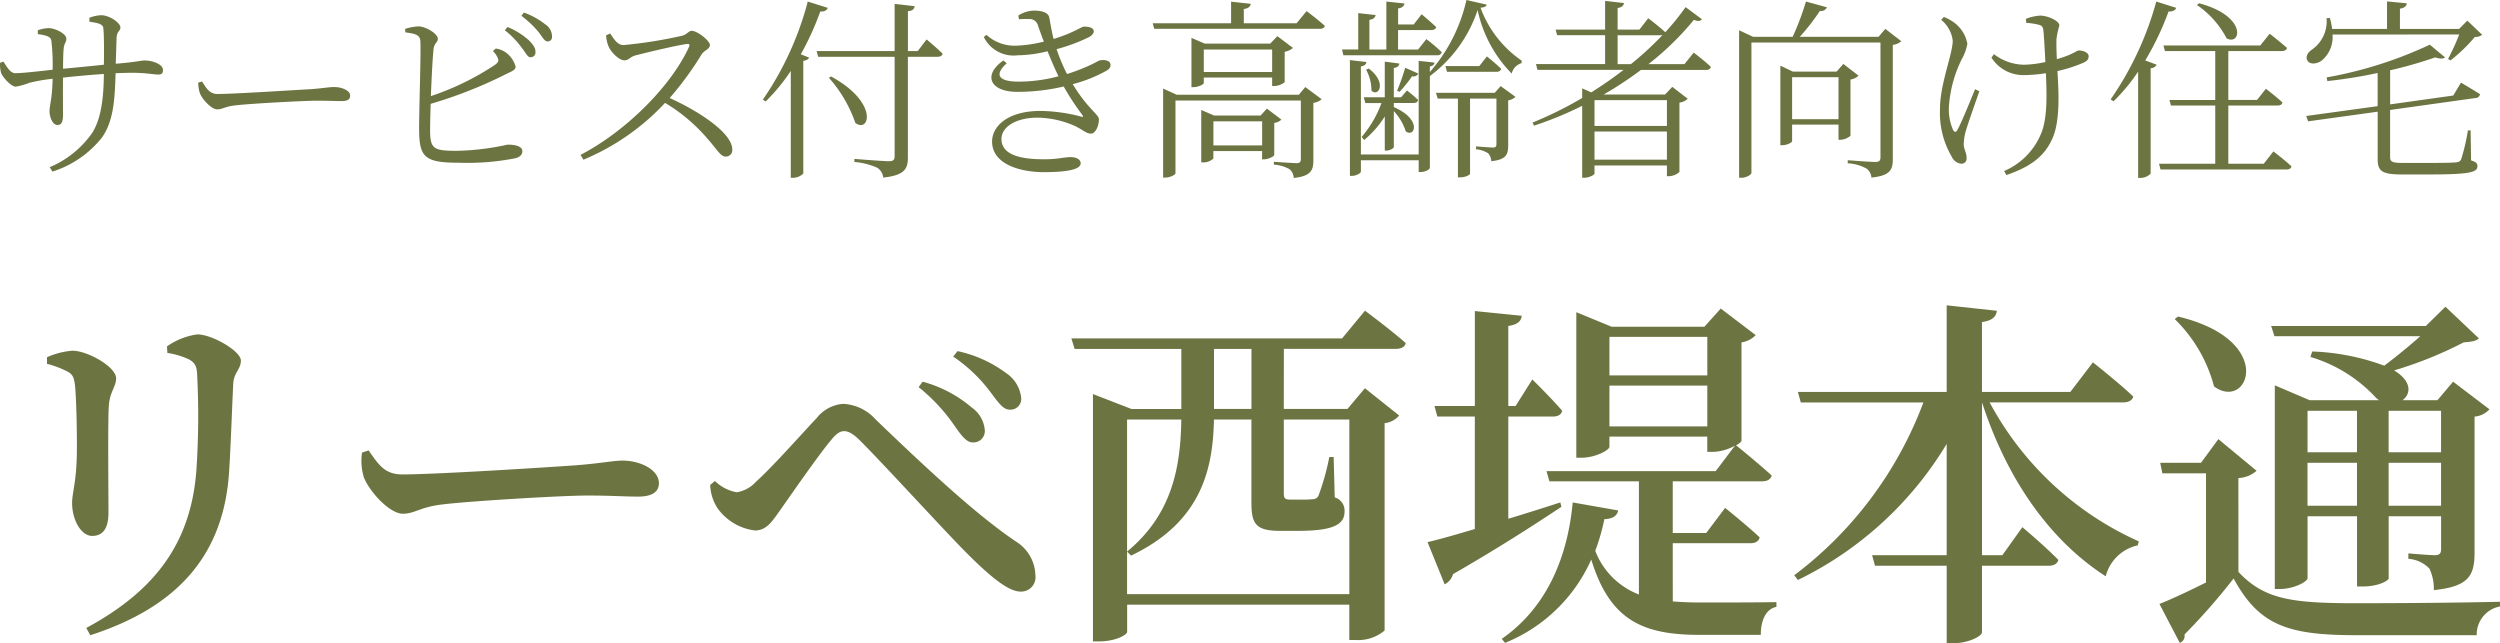 <svg xmlns="http://www.w3.org/2000/svg" width="233.655" height="60.118" viewBox="0 0 233.655 60.118"><g transform="translate(-64.292 -27.772)"><path d="M24.718-13.362c.136-2.074.272-6.018.374-8.024.068-1.054.714-1.326.714-2.142,0-.884-2.686-2.448-4.08-2.448A6.463,6.463,0,0,0,18.9-24.854l.034.612a7.311,7.311,0,0,1,2.04.612c.646.374.714.782.748,1.5a75.814,75.814,0,0,1-.068,8.738C21.182-6.562,17.85-2.04,11.356,1.462l.374.68C19.822-.476,24.276-5.3,24.718-13.362ZM9.588-22.508c.51.272.612.544.714,1.292.136,1.326.2,4.794.17,6.426-.034,2.55-.442,3.672-.442,4.556,0,1.666.884,3.094,1.87,3.094.918,0,1.53-.578,1.53-2.176,0-1.9-.068-8.534.034-10,.1-1.326.68-1.768.68-2.55,0-1.088-2.686-2.584-4.08-2.584a7.038,7.038,0,0,0-2.38.612v.612A9.339,9.339,0,0,1,9.588-22.508Zm27.54,7.582a5.309,5.309,0,0,0,.17,2.312c.578,1.428,2.448,3.4,3.638,3.4,1.156,0,1.6-.646,3.842-.884,2.584-.306,11.016-.816,13.4-.816,2.278,0,3.468.1,4.76.1s1.938-.442,1.938-1.258c0-1.224-1.7-2.108-3.4-2.108-.85,0-2.142.272-4.42.442-1.87.136-12.818.85-16.184.85-1.666,0-2.244-.986-3.128-2.244Zm57.086-.952a1.063,1.063,0,0,0,1.122-1.088,2.85,2.85,0,0,0-1.224-2.176,11.818,11.818,0,0,0-4.59-2.414l-.374.51a16.819,16.819,0,0,1,3.4,3.672C93.194-16.456,93.636-15.878,94.214-15.878Zm3.468-3.06a1.009,1.009,0,0,0,1.054-1.088,3.185,3.185,0,0,0-1.428-2.346,11.724,11.724,0,0,0-4.522-2.04l-.408.51a14.443,14.443,0,0,1,3.57,3.434C96.662-19.516,97.07-18.938,97.682-18.938ZM70.38-9.69a5.059,5.059,0,0,0,3.468,2.04c1.122,0,1.632-.884,2.414-1.972,1.122-1.6,3.6-5.168,4.692-6.46.51-.646.884-.85,1.224-.85.408,0,.85.238,1.5.884,2.21,2.21,7.582,8.092,9.69,10.234,2.482,2.516,4.182,3.876,5.3,3.876a1.345,1.345,0,0,0,1.394-1.53,3.814,3.814,0,0,0-1.734-3.094c-3.74-2.482-8.7-7.14-13.192-11.458a4.34,4.34,0,0,0-3.06-1.462,3.486,3.486,0,0,0-2.482,1.36C78.506-17,75.582-13.668,73.95-12.206a3.073,3.073,0,0,1-1.8.986,3.882,3.882,0,0,1-2.04-1.054l-.442.374A4.26,4.26,0,0,0,70.38-9.69Zm46.376-9.316v-5.61h3.5v5.61Zm12.648.986V-1.7H108.63V-18.02H113.7c-.068,4.318-.782,8.806-5.066,12.342L109-5.3c6.732-3.2,7.65-8.3,7.752-12.716h3.5V-10.3c0,1.972.34,2.686,2.652,2.686h1.734c3.3,0,4.318-.612,4.318-1.8a1.286,1.286,0,0,0-.918-1.326l-.1-3.774h-.408a22.166,22.166,0,0,1-1.02,3.638.582.582,0,0,1-.544.306,8.358,8.358,0,0,1-1.054.034h-1.054c-.476,0-.578-.136-.578-.612V-18.02Zm-6.12-6.6h10.438c.51,0,.884-.17.952-.544-1.428-1.258-3.808-3.026-3.808-3.026L128.724-25.6h-25.3l.306.986H113.7v5.61h-4.658l-3.6-1.394V2.72h.544c1.632,0,2.652-.646,2.652-.884V-.714H129.4v3.3h.544A3.828,3.828,0,0,0,132.7,1.7V-17.68a2.039,2.039,0,0,0,1.36-.714l-3.2-2.55-1.632,1.938h-5.95Zm25.84,14.348c-1.666.544-3.3,1.054-4.862,1.53v-9.554h4.148c.476,0,.816-.17.884-.544-.986-1.156-2.788-2.924-2.788-2.924l-1.564,2.482h-.68v-7.48c.918-.136,1.19-.476,1.258-.952l-4.386-.442v8.874H137.36l.272.986h3.5V-7.786c-1.938.578-3.5,1.02-4.42,1.224l1.6,3.944a1.5,1.5,0,0,0,.782-.952c4.556-2.618,7.922-4.828,10.132-6.29Zm4.59-7.106v-3.808h9.146v3.808Zm9.146-8.364v3.6h-9.146v-3.6ZM159.63-6.46h7.242c.51,0,.782-.17.884-.544-1.19-1.122-3.23-2.754-3.23-2.754l-1.768,2.346H159.63V-12.24h8.33c.476,0,.816-.17.918-.544-1.19-1.088-3.06-2.618-3.332-2.822.306-.17.51-.34.51-.442v-9.18a2.294,2.294,0,0,0,1.326-.68l-3.264-2.482-1.53,1.7h-8.67l-3.3-1.36v13.6h.51c1.258,0,2.584-.714,2.584-1.02v-.952h9.146v1.428h.544a4.582,4.582,0,0,0,2.04-.578l-1.8,2.38h-15.81l.272.952h8.364V-1.666a7.071,7.071,0,0,1-4.08-4.08,19.355,19.355,0,0,0,.85-2.958c.782-.034,1.19-.306,1.292-.816l-4.25-.748c-.408,4.454-2.04,9.554-6.63,12.75l.306.374a14.94,14.94,0,0,0,8.058-7.786c1.734,5.644,4.76,7.038,10.132,7.038h5.712c0-1.292.442-2.414,1.462-2.618V-.952c-1.8.034-5.44.034-7,.034-.986,0-1.87-.034-2.686-.1Zm42.092-13.158c.476,0,.85-.17.952-.544-1.394-1.326-3.774-3.2-3.774-3.2L196.792-20.6H188.53v-6.528c1.02-.136,1.326-.544,1.394-1.054l-4.692-.51V-20.6H171.326l.272.986h11.458a35.977,35.977,0,0,1-12.07,16.15l.34.442a33.116,33.116,0,0,0,13.906-12.716v10.4h-6.97l.272.986h6.7V2.89h.646c1.326,0,2.652-.646,2.652-1.02V-4.352h6.222c.476,0,.816-.17.918-.544-1.258-1.292-3.366-3.06-3.366-3.06l-1.87,2.618h-1.9v-14.28c2.38,7.31,6.392,12.92,11.56,16.252a3.954,3.954,0,0,1,2.992-2.89l.1-.374a29.473,29.473,0,0,1-13.94-12.988Zm29.716.782v3.876h-4.9v-3.876Zm-4.9,8.874v-4.012h4.9v4.012Zm-7.582,0v-4.012h4.624v4.012Zm4.624-8.874v3.876H218.96v-3.876Zm5.916-6.97c-.986.884-2.278,1.938-3.366,2.754a21.556,21.556,0,0,0-6.732-1.326l-.17.51a13.6,13.6,0,0,1,6.12,3.808,1.868,1.868,0,0,0,.306.238h-6.494L215.9-21.216v19.04h.442c1.326,0,2.618-.68,2.618-1.02v-5.78h4.624v6.562h.51c1.564,0,2.448-.578,2.448-.748V-8.976h4.9V-5.95c0,.408-.1.612-.612.612s-2.448-.17-2.448-.17V-5a3.027,3.027,0,0,1,1.972.918,4.428,4.428,0,0,1,.408,2.006c3.4-.34,3.808-1.462,3.808-3.6V-18.292a2.133,2.133,0,0,0,1.394-.68l-3.4-2.584L231.1-19.822h-3.264c.782-.578.918-1.734-.782-2.788a36.806,36.806,0,0,0,6.494-2.618c.748-.068,1.122-.1,1.428-.374l-3.128-2.958-1.836,1.8H215.56l.306.952Zm-22.95-1.6a13.6,13.6,0,0,1,3.672,6.29c3.2,2.38,5.916-4.318-3.366-6.528Zm5.95,14.858a2.758,2.758,0,0,0,1.7-.68l-3.57-2.958L209-13.974H205.19l.2.986h4.08v10.2c-1.632.816-3.23,1.564-4.352,2.006l1.9,3.638a.69.69,0,0,0,.442-.782,59.4,59.4,0,0,0,4.59-5.236c2.38,4.386,5.066,5.3,11.458,5.3H234.77a2.664,2.664,0,0,1,2.176-2.686V-.986c-4.216.1-9.52.136-13.464.136-6.086,0-8.568-.374-10.982-2.924Z" transform="translate(61 85)" fill="#6c7442"/><path d="M9.648-13.194c.774.108,1.242.2,1.3.576.072.7.072,1.818.054,3.438-1.188.126-2.664.27-3.816.378,0-.792.018-1.512.054-1.836.036-.576.252-.594.252-.972,0-.486-1.08-.99-1.656-.99a3.338,3.338,0,0,0-1.008.2v.36c.756.108,1.17.216,1.26.576A19.166,19.166,0,0,1,6.21-8.712c-1.08.126-2.808.324-3.492.324-.45,0-.774-.558-1.1-1.08L1.3-9.36a2.835,2.835,0,0,0,.108.99c.18.4.918,1.242,1.368,1.242a6.8,6.8,0,0,0,1.26-.36A16.039,16.039,0,0,1,6.21-7.866c-.036,1.908-.288,2.43-.288,3.042,0,.5.27,1.278.738,1.278.378,0,.522-.27.522-.99,0-.522-.018-2,0-3.438C8.316-8.1,9.7-8.226,11-8.316c-.018,2.088-.216,4.14-1.1,5.526A9.263,9.263,0,0,1,5.94.4L6.192.81a9.63,9.63,0,0,0,4.59-3.132c1.17-1.584,1.242-3.834,1.314-6.066.558-.018,1.08-.036,1.53-.036,1.35,0,2.016.162,2.448.162.324,0,.45-.108.45-.414,0-.558-.99-.9-1.71-.9-.4,0-.576.126-2.7.306.018-.774.054-1.71.072-2.376.036-.738.36-.648.36-1.026,0-.4-.99-1.134-1.818-1.134a3.654,3.654,0,0,0-1.08.234Zm10.17,5.688A3.194,3.194,0,0,0,19.98-6.5c.252.612,1.1,1.494,1.6,1.494.522,0,.72-.27,1.746-.378,1.35-.162,6.408-.432,7.542-.432,1.1,0,1.728.036,2.358.036.612,0,.792-.2.792-.522,0-.486-.81-.792-1.494-.792-.468,0-.972.108-2.178.2-.828.036-7.128.45-8.73.45-.756,0-1.044-.558-1.44-1.17Zm27.54-2.952a2.015,2.015,0,0,1,.432.594c.144.306.09.45-.216.684a25.2,25.2,0,0,1-6.012,2.934c.072-1.728.162-3.618.252-4.392.054-.558.4-.63.4-.972,0-.432-1.044-1.116-1.782-1.152a4.682,4.682,0,0,0-1.278.234l.018.324c.936.126,1.332.234,1.4.738.09.846-.126,6.768-.108,8.37.018,2.538.486,3.078,3.708,3.078A23.13,23.13,0,0,0,49.518-.45c.342-.126.594-.288.594-.648,0-.414-.54-.612-1.386-.612a23.873,23.873,0,0,1-4.68.576c-2.16,0-2.556-.126-2.556-1.89,0-.468.018-1.422.054-2.5A41.613,41.613,0,0,0,48.33-8.172c.684-.36,1.152-.468,1.152-.828a2.413,2.413,0,0,0-1.008-1.386,2.063,2.063,0,0,0-.846-.306ZM48.474-12.4a8.218,8.218,0,0,1,1.584,1.638c.36.45.522.864.792.882a.444.444,0,0,0,.486-.486c.018-.342-.18-.648-.594-1.08a6.963,6.963,0,0,0-2.016-1.26Zm1.548-1.35a9.331,9.331,0,0,1,1.584,1.494c.378.468.558.882.846.9a.409.409,0,0,0,.432-.468,1.347,1.347,0,0,0-.612-1.116,7.224,7.224,0,0,0-2.016-1.116Zm7.92,1.818a3.072,3.072,0,0,0,.252,1.1c.216.468.936,1.242,1.458,1.242.432,0,.5-.324,1.062-.468.99-.252,3.492-.864,4.77-1.062.2-.018.306.018.216.252-1.674,3.69-5.922,7.92-10.152,10.116l.27.45a21.9,21.9,0,0,0,7.632-5.31A15.993,15.993,0,0,1,67.428-2.25c.954,1.08,1.206,1.656,1.692,1.656a.6.6,0,0,0,.612-.666c0-1.494-2.952-3.492-5.85-4.806a30.147,30.147,0,0,0,2.988-4.086c.234-.36.774-.5.774-.864,0-.4-1.17-1.332-1.71-1.332-.252,0-.468.342-.846.45a41.991,41.991,0,0,1-5.526.882c-.594,0-.936-.648-1.242-1.08Zm18.846-3.15a29.233,29.233,0,0,1-4.194,9.162l.252.18A17.387,17.387,0,0,0,75.2-8.6v9.99h.216a1.388,1.388,0,0,0,.954-.4V-9.54c.306-.036.486-.162.54-.306l-.774-.306a26.02,26.02,0,0,0,1.818-4c.414.018.63-.126.7-.342Zm10.278,4.626h-.918v-3.726c.432-.036.594-.2.63-.468l-1.872-.216v4.41h-7.29l.144.54h7.146v9.27c0,.342-.108.486-.54.486-.522,0-3.222-.216-3.222-.216V-.09a6.64,6.64,0,0,1,2.142.54,1.289,1.289,0,0,1,.558.918c2.07-.216,2.3-.882,2.3-1.89v-9.4H88.92c.234,0,.432-.09.468-.288-.558-.558-1.494-1.332-1.494-1.332Zm-8.3,2.5a12.45,12.45,0,0,1,2.466,4.212c1.314,1.008,2.232-1.89-2.268-4.338Zm17.766-5.472a7.815,7.815,0,0,1,.918-.018.806.806,0,0,1,.864.648c.18.486.342.972.54,1.458a12.231,12.231,0,0,1-2.52.378,3.889,3.889,0,0,1-2.844-1.008l-.252.2a3.1,3.1,0,0,0,3.168,1.71,11.924,11.924,0,0,0,2.79-.378c.342.846.684,1.638,1.026,2.34a14.665,14.665,0,0,1-3.726.5c-2,0-2.232-.72-1.116-1.71l-.306-.27c-1.962,1.368-1.242,2.934,1.278,2.934a18.923,18.923,0,0,0,4.356-.5A23.346,23.346,0,0,0,102.438-4.5c.126.18.108.234-.126.162a15.647,15.647,0,0,0-3.78-.522C95.49-4.86,94.014-3.438,94.014-2c0,2.106,2.592,2.862,4.842,2.862,2.322,0,3.438-.288,3.438-.828,0-.342-.378-.576-.918-.576-.7,0-1.134.2-2.484.2-1.71,0-4-.216-4-1.89,0-1.188,1.44-2,3.366-2a8.889,8.889,0,0,1,3.564.81c.72.36,1.008.684,1.44.684S104-3.51,104-4.068c0-.468-1.044-.972-2.448-3.294A13.308,13.308,0,0,0,104.67-8.6c.342-.18.414-.378.414-.558,0-.36-.4-.486-.846-.45-.288,0-.486.252-1.638.72-.468.2-1.008.4-1.584.576a16.586,16.586,0,0,1-.972-2.322,16.159,16.159,0,0,0,3.078-1.152c.27-.18.4-.342.4-.522-.018-.342-.486-.432-.9-.432-.288,0-.99.594-2.862,1.152-.18-.7-.288-1.422-.4-2-.09-.5-.774-.648-1.422-.648a2.742,2.742,0,0,0-1.476.468ZM114.7-1.638v-2.25h4.554v2.25Zm5.688-2.106a1.092,1.092,0,0,0,.666-.306L119.7-5.076l-.594.648h-4.338l-1.206-.522v4.9h.18a1.362,1.362,0,0,0,.954-.36v-.7h4.554v.774h.18c.378,0,.936-.27.954-.4Zm2.3-2.628H111.276L110-6.948V1.368h.2c.468,0,.954-.27.954-.4v-6.8h11.718V-.36c0,.27-.09.378-.414.378-.378,0-2.106-.126-2.106-.126v.27a3.333,3.333,0,0,1,1.476.432,1.153,1.153,0,0,1,.378.81c1.62-.162,1.836-.738,1.836-1.638V-5.616a1.411,1.411,0,0,0,.774-.342l-1.53-1.134ZM113.8-8.5V-10.6h6.39V-8.5Zm6.57,1.314a1.669,1.669,0,0,0,.99-.36v-2.844a1.551,1.551,0,0,0,.774-.36l-1.458-1.1-.666.7h-6.12l-1.242-.54v4.608h.18c.468,0,.972-.27.972-.378v-.522h6.39v.792Zm2.106-5.868H117.54v-1.332c.432-.054.612-.234.648-.486l-1.836-.2v2.016h-7.326l.144.522h15.462c.252,0,.432-.09.486-.27-.666-.612-1.71-1.386-1.71-1.386ZM133.83-10.6h-1.872V-12.42h3.1c.252,0,.414-.09.468-.27-.54-.522-1.368-1.206-1.368-1.206l-.738.954h-1.458v-1.494c.414-.072.558-.234.594-.468l-1.692-.18V-10.6h-1.584v-2.772c.378-.054.54-.216.576-.45l-1.62-.18v3.4H126.72l.126.54h8.748a.409.409,0,0,0,.45-.288,17.546,17.546,0,0,0-1.44-1.224Zm-.45,5c.252,0,.414-.09.45-.288a11.4,11.4,0,0,0-1.044-.882l-.54.63h-.684V-8.874c.342-.054.486-.2.522-.414l-1.368-.18v3.33h-1.962l.144.54h1.512a10.4,10.4,0,0,1-1.854,3.168l.234.288a9.337,9.337,0,0,0,1.926-2.2v3.186h.162c.324,0,.684-.216.684-.342V-4.842a5.039,5.039,0,0,1,1.116,1.89c.828.63,1.566-1.1-1.116-2.268V-5.6Zm-4.41-3.114a4.051,4.051,0,0,1,.5,1.944c.612.666,1.53-.7-.252-2.052Zm3.654-.18a19.336,19.336,0,0,1-.756,2.142l.234.108a13.8,13.8,0,0,0,1.17-1.458.49.49,0,0,0,.576-.252Zm8.37,2.34H135.5l.162.54h1.89V1.35h.162c.594,0,.972-.252.972-.342v-7.02h2.466v4.23c0,.234-.054.342-.324.342-.324,0-1.584-.108-1.584-.108v.27a2.508,2.508,0,0,1,1.134.378,1.15,1.15,0,0,1,.288.738c1.422-.144,1.584-.648,1.584-1.494V-5.85a1.276,1.276,0,0,0,.684-.324l-1.386-1.008Zm-1.44-2.5h-3.168l.144.54h4.608c.252,0,.414-.09.45-.288-.5-.5-1.332-1.152-1.332-1.152Zm-1.206-6.174a15.28,15.28,0,0,1-3.42,6.732v-.522c.306-.054.414-.18.432-.36l-1.476-.162V-.792h-5.4V-9.018c.342-.054.486-.2.522-.414l-1.548-.18V1.206h.216c.378,0,.81-.252.81-.4V-.252h5.4v1.1h.2c.4,0,.846-.234.846-.4V-8.118a12.7,12.7,0,0,0,4.464-6.174,11.994,11.994,0,0,0,3.186,5.94,1.323,1.323,0,0,1,.918-.972l.018-.234a10.292,10.292,0,0,1-3.852-4.95c.378-.036.54-.108.576-.288Zm14.13,5.994v-2.7h3.978a.8.8,0,0,0,.234-.036,29.234,29.234,0,0,1-2.97,2.736Zm4.608,3.366v2.412h-6.768V-5.868ZM150.318-.306V-2.934h6.768V-.306Zm8.406-8.928h-3.366a26.66,26.66,0,0,0,4.248-4.14c.4.162.594.126.756-.054l-1.53-1.134a23.847,23.847,0,0,1-1.908,2.358v-.018c-.576-.54-1.584-1.3-1.584-1.3l-.828,1.062h-2.034v-2.016c.414-.072.558-.234.594-.468l-1.764-.2v2.682h-4.626l.144.522h4.482v2.7h-6.462l.144.54h8.046q-1.431,1.107-3.024,2.106l-.846-.378v.9a34.823,34.823,0,0,1-4.644,2.3l.144.288a33.228,33.228,0,0,0,4.5-1.854V1.386h.162c.5,0,.99-.27.99-.4V.234h6.768V1.242h.18a1.549,1.549,0,0,0,.99-.4v-6.48a1.344,1.344,0,0,0,.774-.36L157.59-7.11l-.684.72h-5.742a33.5,33.5,0,0,0,3.492-2.3h6.084c.252,0,.414-.09.45-.288-.594-.576-1.6-1.332-1.6-1.332Zm10.062,5.148V-8.01h4.338v3.924Zm5.454-3.708a1.407,1.407,0,0,0,.756-.36l-1.422-1.1-.63.72h-4.086l-1.17-.558v7.434h.18c.45,0,.918-.252.918-.378V-3.582h4.338V-2.16h.144a1.545,1.545,0,0,0,.972-.378Zm3.258-4.734-.63.738h-7.362a20.462,20.462,0,0,0,1.872-2.412.626.626,0,0,0,.666-.342l-1.962-.54a25.51,25.51,0,0,1-1.242,3.294h-3.708l-1.3-.612V1.386h.216c.486,0,.936-.306.936-.45V-11.25h12.06V-.522c0,.306-.108.432-.486.432-.432,0-2.574-.162-2.574-.162V.036a4,4,0,0,1,1.746.486,1.121,1.121,0,0,1,.468.846c1.8-.18,2-.774,2-1.746V-11.034a1.416,1.416,0,0,0,.792-.342Zm8.388,5.634c-.5,1.242-1.332,3.258-1.638,3.78-.144.288-.288.27-.432,0a4.8,4.8,0,0,1-.378-2.088,11.736,11.736,0,0,1,1.188-4.464,4.525,4.525,0,0,0,.54-1.476,3.166,3.166,0,0,0-1.242-1.98,4.2,4.2,0,0,0-.954-.522l-.252.27a2.947,2.947,0,0,1,1.08,1.944c0,1.242-1.188,4.05-1.188,6.336a8.084,8.084,0,0,0,1.1,4.518,1.1,1.1,0,0,0,.864.648.472.472,0,0,0,.522-.486c0-.612-.27-.828-.27-1.368a4.957,4.957,0,0,1,.2-1.224c.18-.612.828-2.466,1.26-3.69Zm4.788-6.192a5.5,5.5,0,0,1,1.188.18c.27.072.378.18.414.576.054.5.126,1.818.18,2.9a10.285,10.285,0,0,1-2.016.252,4.717,4.717,0,0,1-2.79-.99l-.234.324A3.527,3.527,0,0,0,190.4-8.208a13.475,13.475,0,0,0,2.106-.18c.072,1.782.18,4.212-.468,5.688A6.461,6.461,0,0,1,188.6.756l.216.378c1.908-.666,3.42-1.512,4.248-3.312.81-1.656.63-4.518.522-6.408A13.639,13.639,0,0,0,196-9.36c.36-.162.5-.324.5-.612,0-.36-.54-.54-.918-.54-.144,0-.324.18-1.026.468a9.724,9.724,0,0,1-1.026.342c-.036-.738-.054-1.458-.036-1.872a7.045,7.045,0,0,1,.27-1.26c0-.468-1.116-.936-1.8-.936a4.4,4.4,0,0,0-1.332.306Zm15.948-1.674a8.566,8.566,0,0,1,2.772,3.114c1.35.738,1.98-2.07-2.574-3.276Zm-3.8-.324a29.776,29.776,0,0,1-4.266,9.144l.27.18a17.125,17.125,0,0,0,2.3-2.772V1.4h.216a1.34,1.34,0,0,0,.954-.4V-8.856a.617.617,0,0,0,.558-.324l-1.062-.4a26.8,26.8,0,0,0,2.178-4.572c.4.018.63-.126.72-.342ZM212.868.072h-3.312V-5.364h4.59c.252,0,.432-.09.468-.288-.576-.54-1.548-1.278-1.548-1.278l-.828,1.044h-2.682v-4.572h5c.252,0,.432-.09.486-.288-.63-.558-1.62-1.332-1.62-1.332l-.882,1.1H203.49l.144.522h4.7v4.572h-4.284l.144.522h4.14V.072h-5.256l.144.54h11.772c.252,0,.414-.09.468-.288-.63-.594-1.692-1.4-1.692-1.4Zm18.27-12.078a22.731,22.731,0,0,1-1.044,2.286l.216.144a14.759,14.759,0,0,0,2.286-2.2,1.029,1.029,0,0,0,.684-.2L231.894-13.3l-.774.774h-5.526v-1.89c.432-.072.612-.252.648-.5l-1.854-.18v2.574h-5.13a5.818,5.818,0,0,0-.216-1.026l-.306.018a3.217,3.217,0,0,1-1.386,2.952c-.36.252-.594.612-.414.99.216.414.882.36,1.35.018a2.84,2.84,0,0,0,1.008-2.43ZM230.58-6.3l-5.9.828V-8.658a40.193,40.193,0,0,0,4.212-1.206c.432.144.774.144.918,0l-1.422-1.188a38.581,38.581,0,0,1-9.648,3.06l.072.342a46.391,46.391,0,0,0,4.7-.756v3.1l-6.678.918.18.5,6.5-.9V-.324c0,1.1.45,1.4,2.214,1.4h2.664c3.744,0,4.446-.2,4.446-.774,0-.27-.144-.4-.594-.54L232.2-3.042h-.252a18.56,18.56,0,0,1-.63,2.7c-.09.18-.18.252-.468.288-.378.036-1.242.054-2.43.054h-2.592c-1.008,0-1.152-.144-1.152-.558V-4.95l7.974-1.116a.432.432,0,0,0,.432-.36c-.684-.432-1.782-1.08-1.782-1.08Z" transform="translate(63 43)" fill="#6c7442"/></g></svg>
